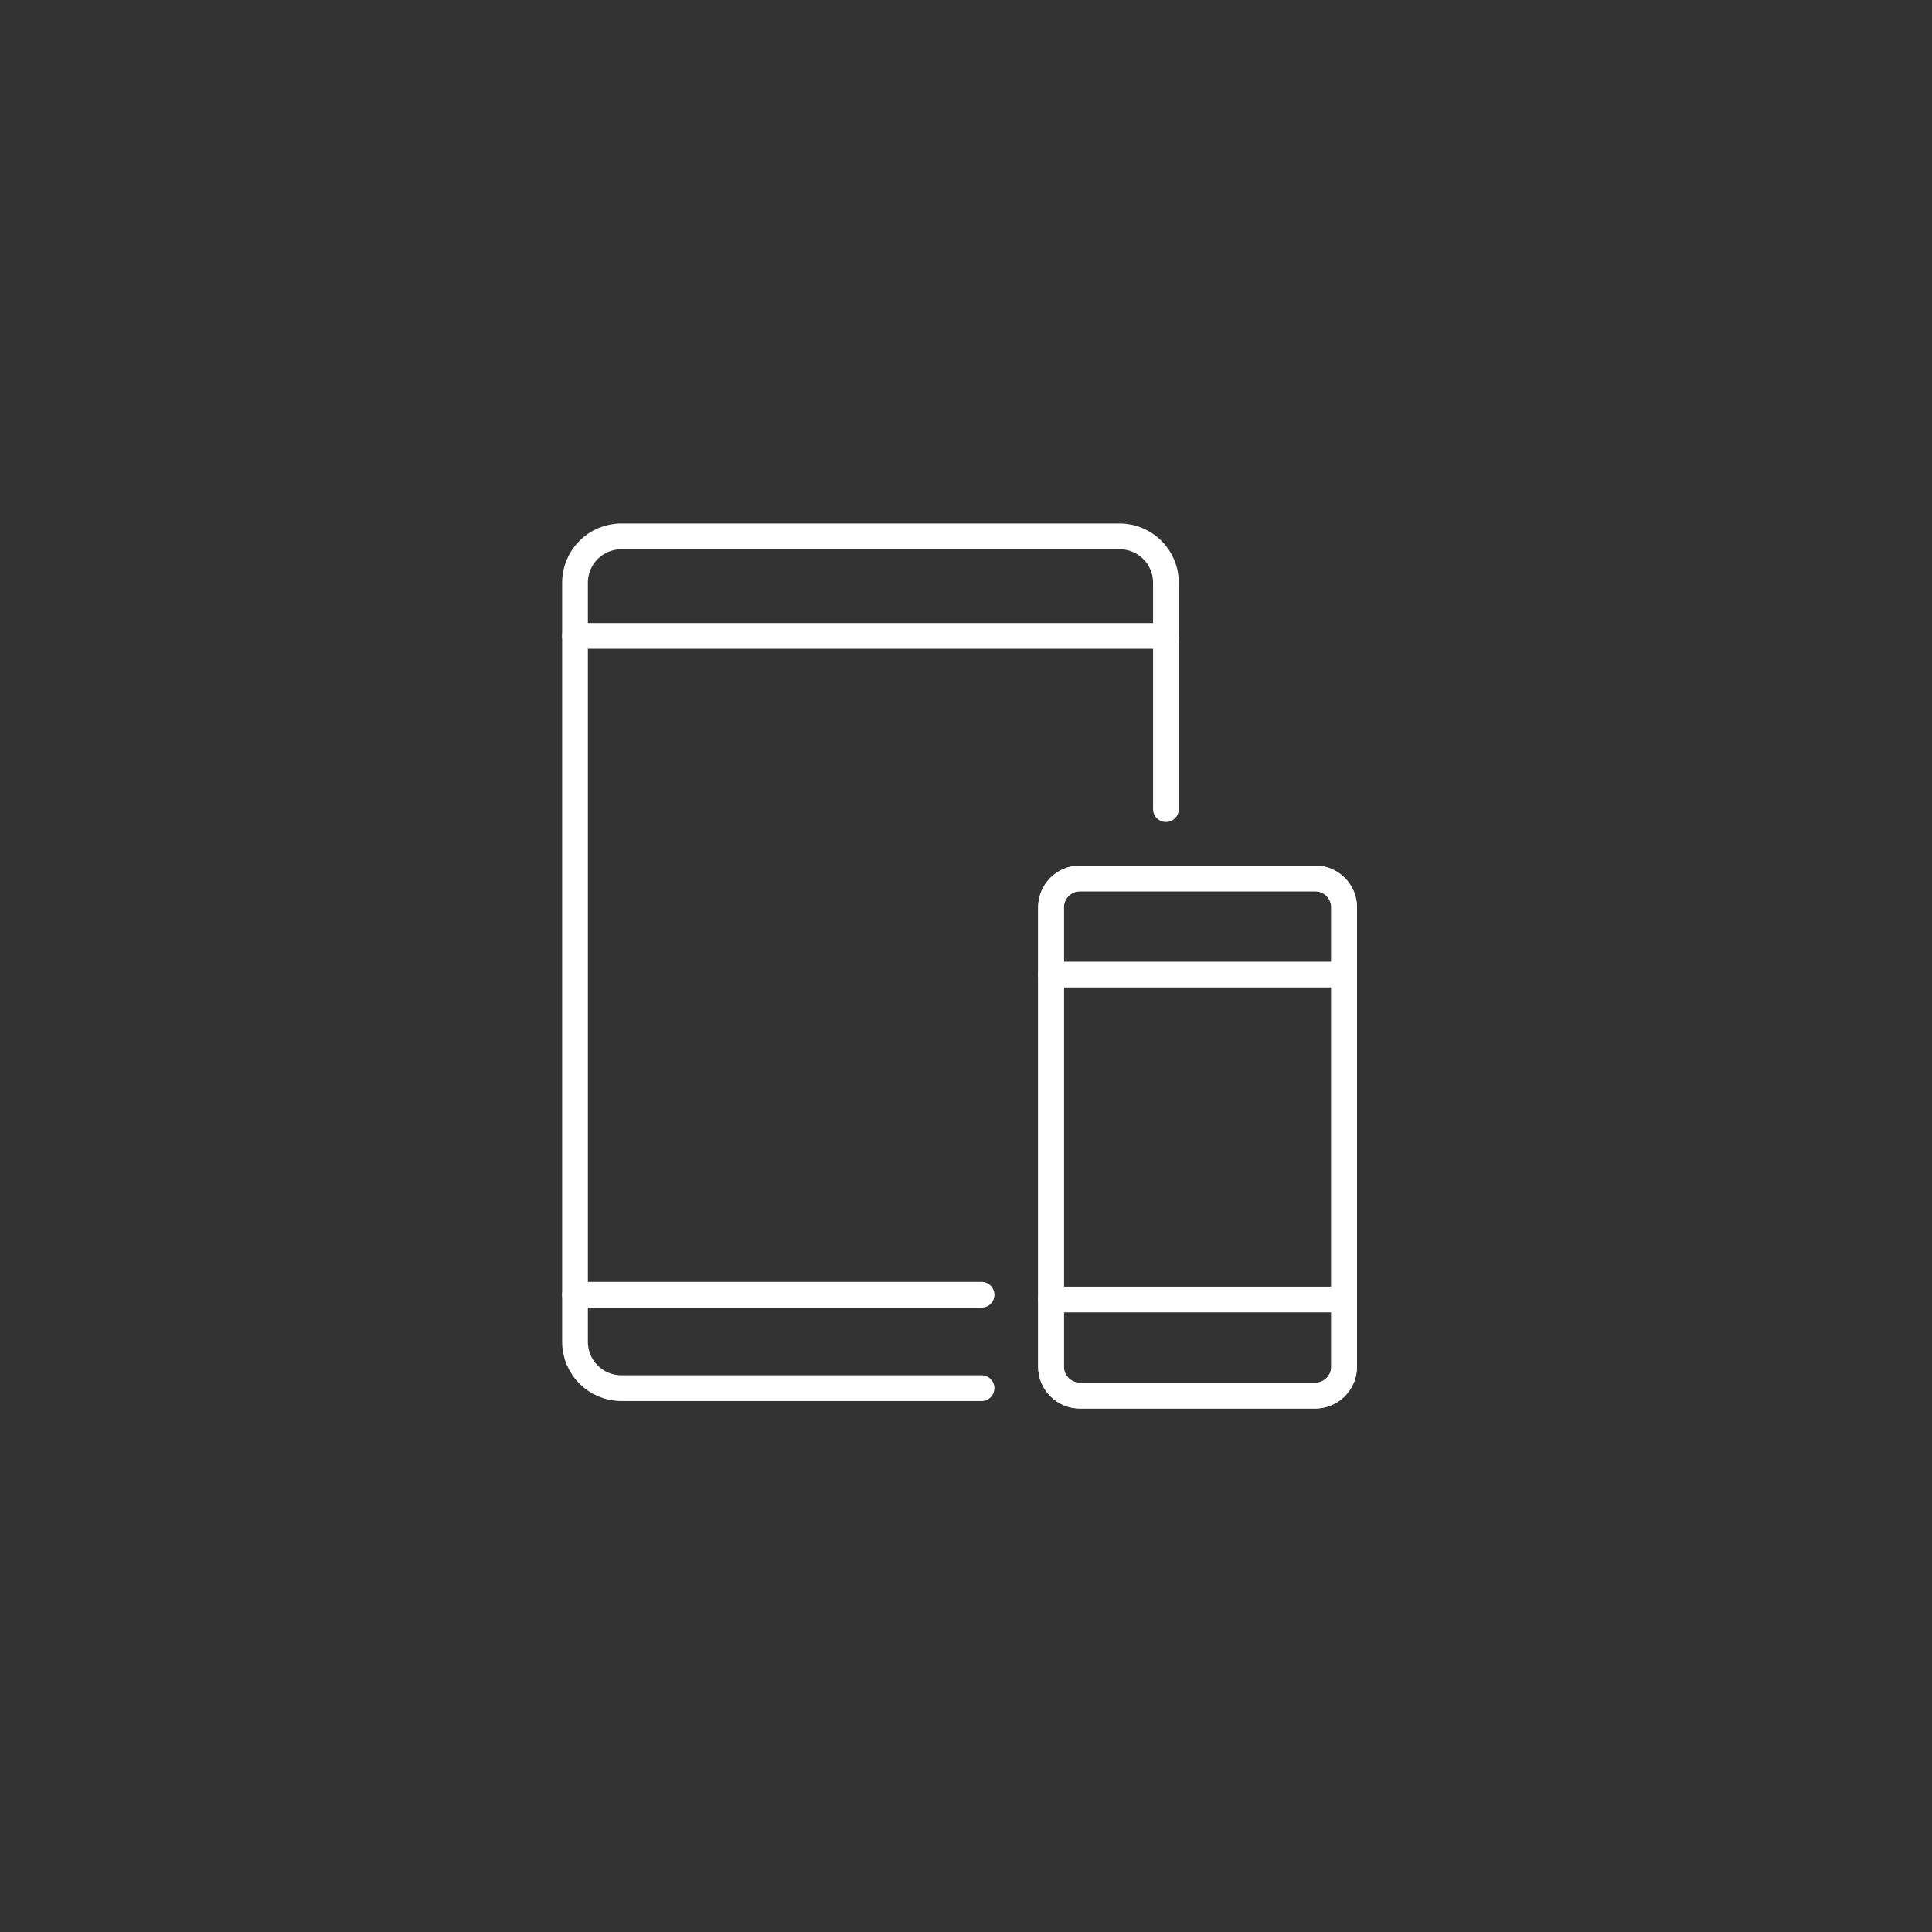 <svg width="150" height="150" viewBox="0 0 150 150" fill="none" xmlns="http://www.w3.org/2000/svg">
<rect x="0" y="0" width="150" height="150" fill="#333333" stroke="none"/>
<g clip-path="url(#clip0_1002_1417)">
<path d="M44.644 100.527H76.207" stroke="white" stroke-width="2" stroke-linecap="round" stroke-linejoin="round"/>
<path d="M44.644 49.372H90.523" stroke="white" stroke-width="2" stroke-linecap="round" stroke-linejoin="round"/>
<path d="M76.207 107.776H48.242C46.254 107.776 44.644 106.167 44.644 104.18V45.239C44.644 43.252 46.254 41.642 48.242 41.642H86.924C88.912 41.642 90.523 43.252 90.523 45.239V62.819" stroke="white" stroke-width="2" stroke-linecap="round" stroke-linejoin="round"/>
<path d="M102.109 108.358H83.848C82.608 108.358 81.601 107.351 81.601 106.112V70.445C81.601 69.207 82.608 68.2 83.848 68.2H102.109C103.349 68.2 104.356 69.207 104.356 70.445V106.112C104.356 107.351 103.349 108.358 102.109 108.358V108.358Z" stroke="white" stroke-width="2" stroke-linecap="round" stroke-linejoin="round"/>
<path d="M102.109 108.358H83.848C82.608 108.358 81.601 107.351 81.601 106.112V70.445C81.601 69.207 82.608 68.2 83.848 68.2H102.109C103.349 68.2 104.356 69.207 104.356 70.445V106.112C104.356 107.351 103.349 108.358 102.109 108.358V108.358Z" stroke="white" stroke-width="2" stroke-linecap="round" stroke-linejoin="round"/>
<path d="M104.356 75.667H81.603" stroke="white" stroke-width="2" stroke-linecap="round" stroke-linejoin="round"/>
<path d="M104.356 100.895H81.603" stroke="white" stroke-width="2" stroke-linecap="round" stroke-linejoin="round"/>
</g>
<defs>
<clipPath id="clip0_1002_1417">
<rect width="63" height="70" fill="white" transform="translate(43 40)"/>
</clipPath>
</defs>
</svg>
